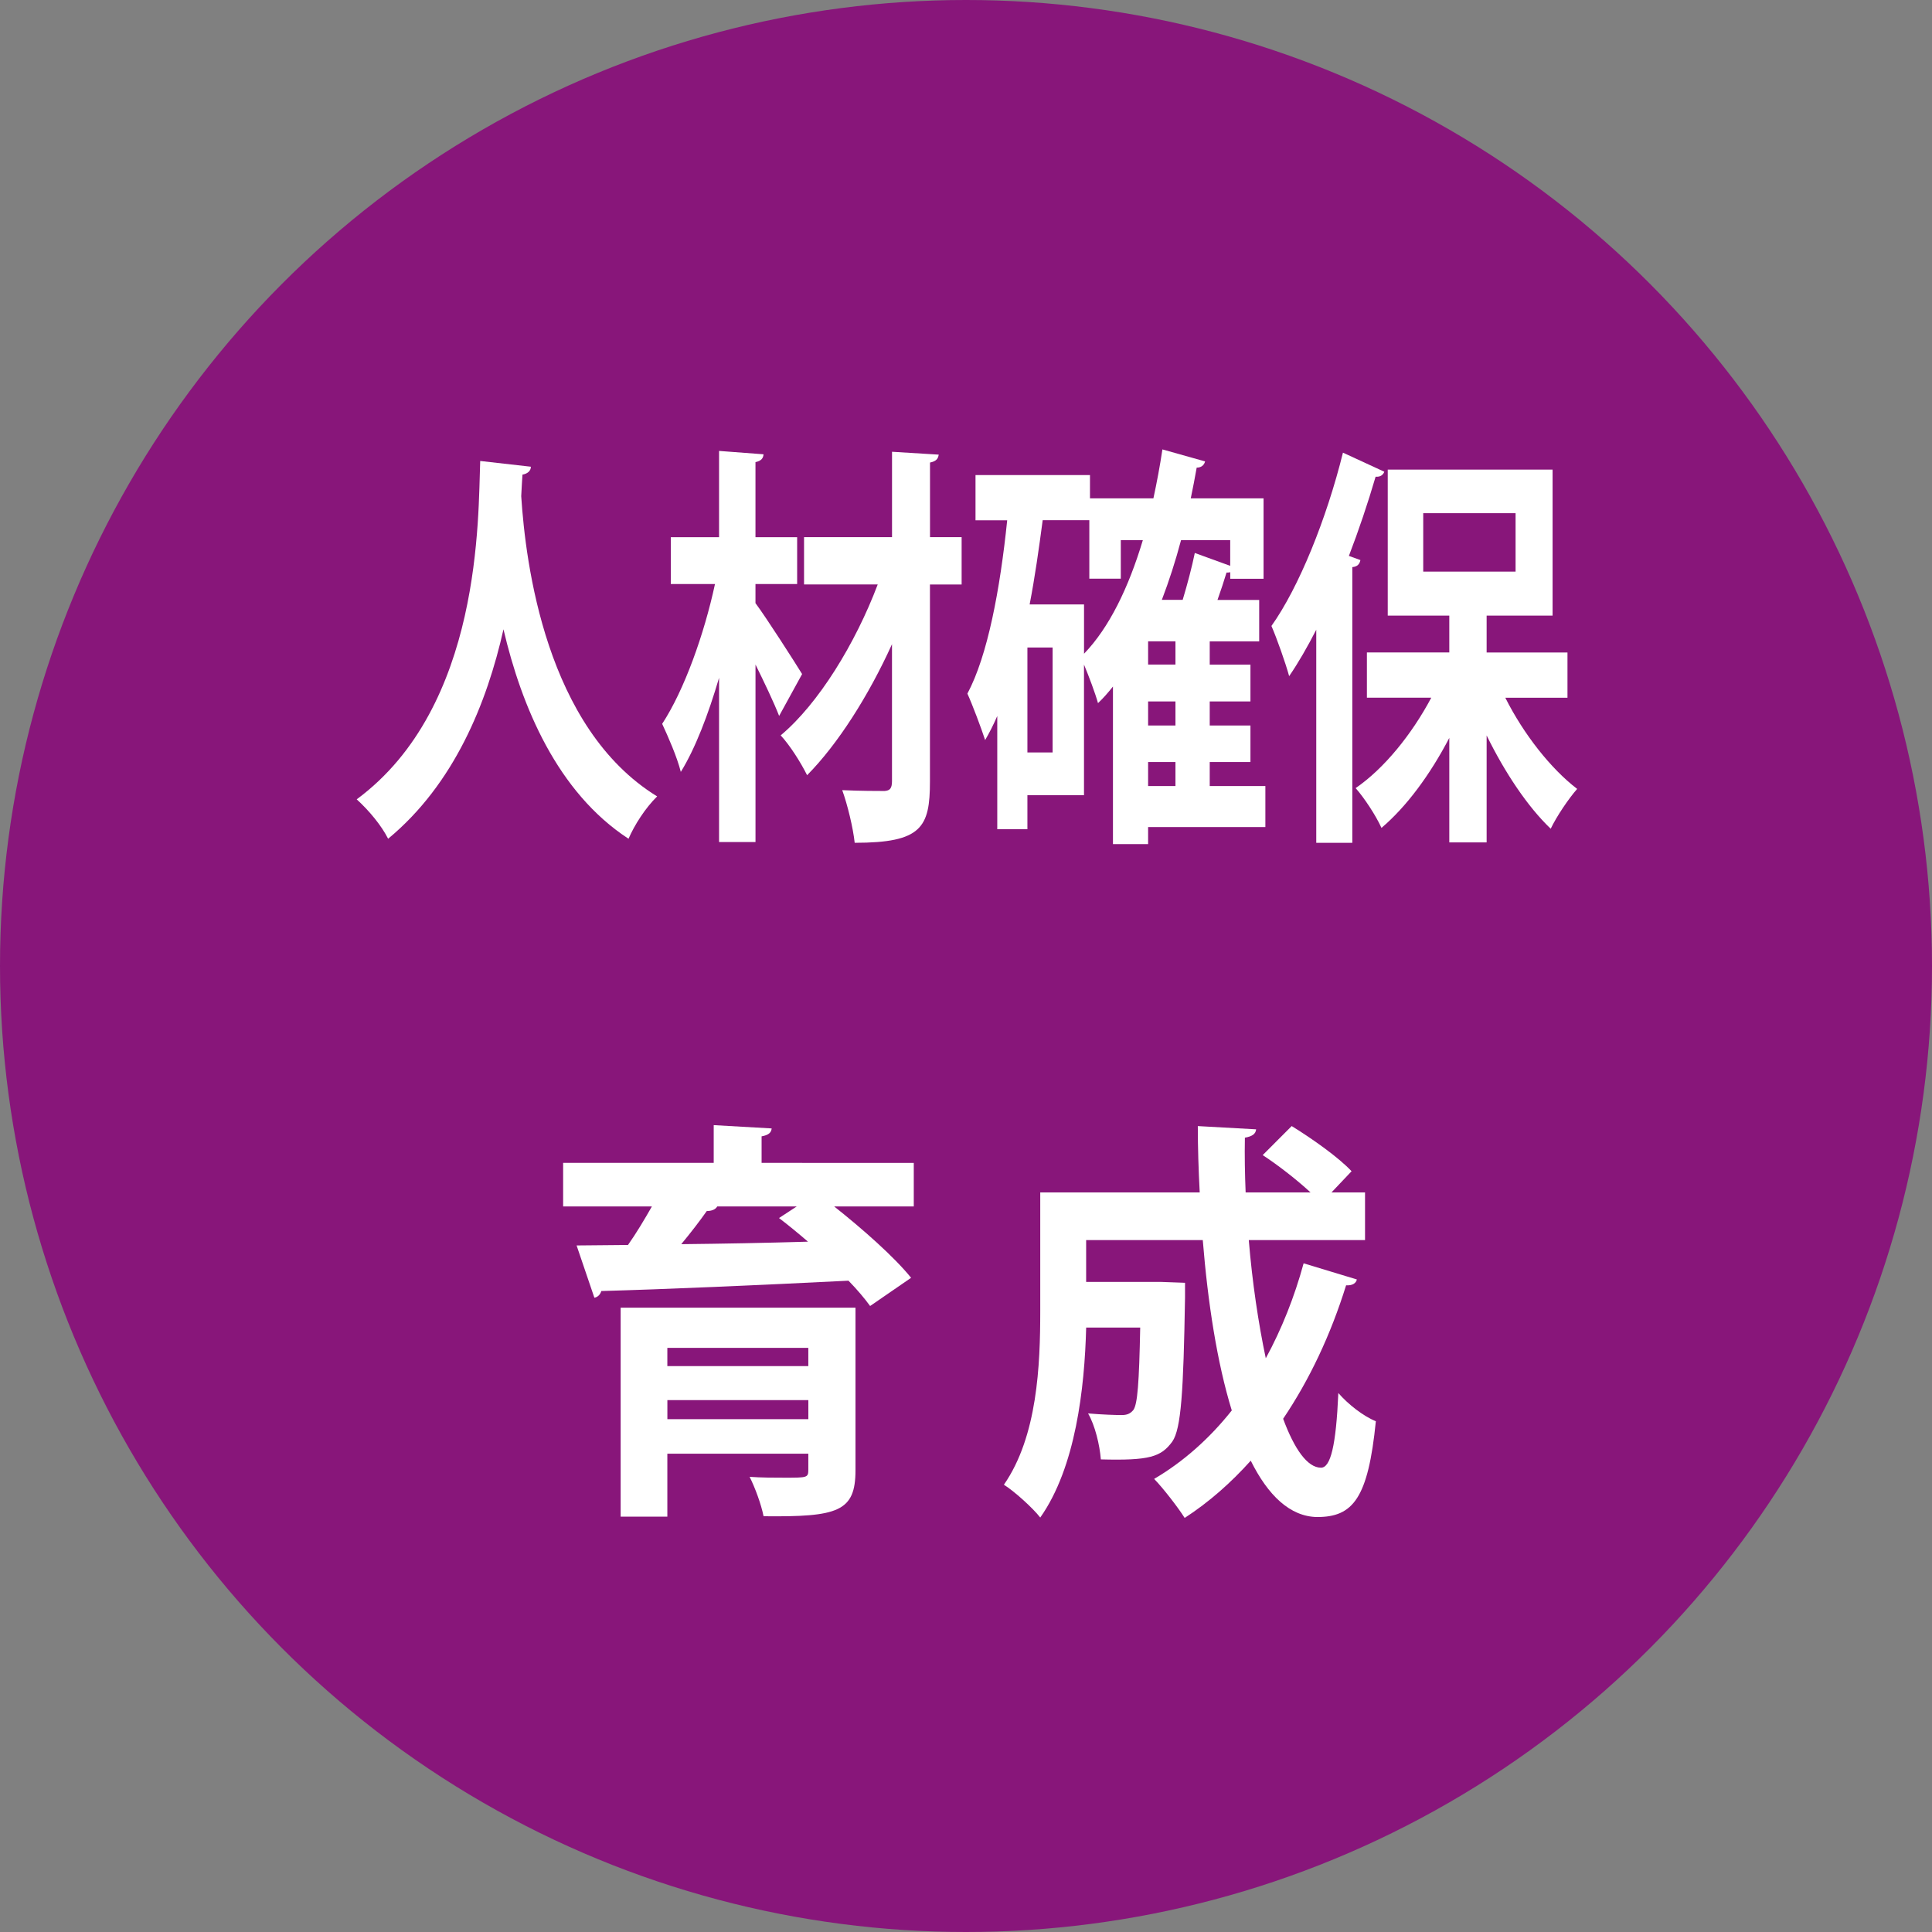 <?xml version="1.0" encoding="utf-8"?>
<!-- Generator: Adobe Illustrator 15.0.0, SVG Export Plug-In . SVG Version: 6.00 Build 0)  -->
<!DOCTYPE svg PUBLIC "-//W3C//DTD SVG 1.1//EN" "http://www.w3.org/Graphics/SVG/1.1/DTD/svg11.dtd">
<svg version="1.1" id="レイヤー_1" xmlns="http://www.w3.org/2000/svg" xmlns:xlink="http://www.w3.org/1999/xlink" x="0px"
	 y="0px" width="65px" height="65px" viewBox="0 0 65 65" enable-background="new 0 0 65 65" xml:space="preserve">
<rect x="0" y="0" width="65" height="65" fill="#808080" stroke="none"/>
<g>
	<circle fill="#88167A" cx="32.5" cy="32.5" r="32.5"/>
	<g>
		<path fill="#FFFFFF" d="M17.861,15.702c0,0.139-0.114,0.238-0.283,0.266c-0.01,0.195-0.032,0.446-0.042,0.726
			c0.146,2.26,0.828,7.799,4.573,10.1c-0.399,0.392-0.763,0.962-0.963,1.425c-2.396-1.563-3.6-4.452-4.207-7.046
			c-0.554,2.469-1.653,5.204-3.881,7.046c-0.218-0.433-0.627-0.936-1.057-1.326c4.228-3.125,4.082-9.529,4.155-11.384L17.861,15.702
			z"/>
		<path fill="#FFFFFF" d="M25.417,20.292c0.346,0.46,1.339,2.009,1.569,2.386l-0.773,1.409c-0.179-0.46-0.493-1.116-0.795-1.729
			v5.971h-1.226v-5.525c-0.365,1.243-0.804,2.386-1.287,3.166c-0.125-0.501-0.427-1.186-0.627-1.617
			c0.742-1.132,1.413-3.014,1.777-4.704h-1.486v-1.576h1.623v-2.902l1.496,0.113c-0.01,0.14-0.082,0.223-0.271,0.264v2.526h1.402
			v1.576h-1.402V20.292z M32.353,18.074v1.591h-1.066v6.627c0,1.547-0.283,2.063-2.532,2.063c-0.053-0.501-0.242-1.283-0.419-1.771
			c0.607,0.028,1.224,0.028,1.425,0.028c0.177-0.014,0.249-0.083,0.249-0.335v-4.604c-0.784,1.729-1.82,3.362-2.856,4.408
			c-0.208-0.419-0.576-1.005-0.889-1.34c1.267-1.06,2.512-3.084,3.265-5.078h-2.479v-1.591h2.96v-2.873l1.571,0.097
			c-0.021,0.14-0.085,0.224-0.293,0.266v2.51H32.353z"/>
		<path fill="#FFFFFF" d="M42.572,26.446v1.38h-3.945v0.573h-1.183v-5.301c-0.156,0.195-0.323,0.391-0.503,0.558
			c-0.093-0.334-0.303-0.893-0.471-1.297v4.395h-1.904v1.144h-1.014v-3.809c-0.127,0.293-0.262,0.559-0.408,0.81
			c-0.127-0.391-0.431-1.2-0.597-1.563c0.68-1.269,1.099-3.501,1.339-5.831H32.82v-1.522h3.851v0.783h2.134
			c0.115-0.532,0.22-1.089,0.303-1.646l1.436,0.404c-0.033,0.125-0.127,0.209-0.283,0.209c-0.063,0.348-0.127,0.697-0.199,1.033
			h2.449v2.706h-1.121v-0.223c-0.031,0.014-0.072,0.014-0.125,0.014c-0.084,0.279-0.189,0.6-0.304,0.921h1.403v1.394h-1.664v0.782
			h1.37V23.6h-1.37v0.808h1.37v1.229h-1.37v0.809H42.572z M35.414,25.316v-3.531h-0.848v3.531H35.414z M36.471,20.335v1.659
			c0.848-0.879,1.497-2.218,1.979-3.822h-0.742v1.297h-1.059v-1.967H35.08c-0.127,0.961-0.263,1.924-0.439,2.833H36.471z
			 M39.547,22.358v-0.782h-0.92v0.782H39.547z M39.547,24.408V23.6h-0.92v0.808H39.547z M38.627,25.637v0.809h0.92v-0.809H38.627z
			 M41.389,18.173h-1.654c-0.188,0.71-0.406,1.38-0.646,2.009h0.701c0.156-0.517,0.314-1.116,0.408-1.578l1.191,0.433V18.173z"/>
		<path fill="#FFFFFF" d="M46.574,15.871c-0.042,0.11-0.137,0.181-0.293,0.167c-0.262,0.893-0.566,1.799-0.899,2.665l0.387,0.14
			c-0.022,0.124-0.094,0.223-0.272,0.237v9.276h-1.213v-7.17c-0.293,0.573-0.597,1.103-0.912,1.563
			c-0.113-0.42-0.418-1.284-0.596-1.689c0.922-1.296,1.854-3.599,2.406-5.831L46.574,15.871z M52.736,23.474h-2.092
			c0.617,1.227,1.528,2.386,2.418,3.068c-0.283,0.321-0.691,0.921-0.89,1.34c-0.776-0.74-1.539-1.883-2.156-3.139v3.599h-1.256
			v-3.516c-0.649,1.243-1.442,2.316-2.282,3.028c-0.188-0.419-0.586-1.019-0.869-1.339c0.955-0.656,1.885-1.801,2.545-3.042h-2.166
			v-1.522h2.772v-1.24h-2.071V15.8h5.546v4.912h-2.219v1.24h2.72V23.474z M47.883,17.265v1.967h3.107v-1.967H47.883z"/>
		<path fill="#FFFFFF" d="M30.743,39.125v1.465h-2.677c0.949,0.754,2.014,1.689,2.587,2.4l-1.379,0.949
			c-0.183-0.252-0.428-0.545-0.728-0.852c-3.054,0.154-6.223,0.291-8.315,0.348c-0.038,0.127-0.13,0.209-0.234,0.225l-0.598-1.758
			l1.729-0.016c0.286-0.404,0.558-0.865,0.805-1.297h-2.987v-1.465h5.066v-1.27l1.95,0.111c-0.014,0.141-0.104,0.225-0.339,0.266
			v0.893H30.743z M28.782,43.994v5.469c0,1.396-0.587,1.576-3.093,1.549c-0.079-0.404-0.287-0.963-0.469-1.326
			c0.378,0.029,0.845,0.029,1.183,0.029c0.767,0,0.792,0,0.792-0.279v-0.529h-4.743v2.119h-1.571v-7.031H28.782z M27.195,45.348
			h-4.743v0.613h4.743V45.348z M22.453,47.746h4.743v-0.641h-4.743V47.746z M26.805,40.59h-2.675
			c-0.053,0.098-0.182,0.154-0.351,0.154c-0.235,0.334-0.546,0.738-0.859,1.115c1.34-0.014,2.809-0.041,4.264-0.084
			c-0.325-0.279-0.663-0.559-0.975-0.795L26.805,40.59z"/>
		<path fill="#FFFFFF" d="M42.014,41.721c0.117,1.422,0.324,2.805,0.572,3.977c0.533-0.979,0.961-2.053,1.273-3.195l1.791,0.543
			c-0.025,0.127-0.154,0.211-0.362,0.197c-0.521,1.674-1.235,3.18-2.118,4.49c0.377,1.02,0.818,1.646,1.273,1.646
			c0.324,0,0.506-0.74,0.584-2.512c0.326,0.377,0.846,0.783,1.262,0.949c-0.26,2.596-0.768,3.223-1.976,3.223
			c-0.91-0.014-1.651-0.725-2.233-1.896c-0.664,0.74-1.404,1.396-2.223,1.926c-0.221-0.35-0.716-0.992-1.027-1.313
			c0.975-0.572,1.859-1.354,2.612-2.303c-0.494-1.604-0.806-3.627-0.976-5.732h-3.924v1.408h2.521l0.806,0.029v0.502
			c-0.053,3.152-0.129,4.408-0.428,4.84c-0.378,0.518-0.767,0.643-2.404,0.6c-0.039-0.486-0.195-1.143-0.43-1.547
			c0.482,0.041,0.923,0.055,1.131,0.055c0.17,0,0.285-0.041,0.391-0.168c0.143-0.195,0.195-0.92,0.232-2.775h-1.818
			c-0.053,2.037-0.352,4.701-1.545,6.391c-0.248-0.322-0.885-0.895-1.223-1.104c1.131-1.631,1.223-4.031,1.223-5.846v-3.988h5.365
			c-0.039-0.74-0.064-1.494-0.064-2.232l1.962,0.109c-0.015,0.154-0.13,0.238-0.378,0.281c-0.012,0.613,0,1.227,0.025,1.842h2.184
			c-0.455-0.42-1.078-0.908-1.61-1.256l0.976-0.977c0.674,0.416,1.57,1.045,2.014,1.52l-0.676,0.713h1.129v1.604H42.014z"/>
	</g>
</g>
</svg>
